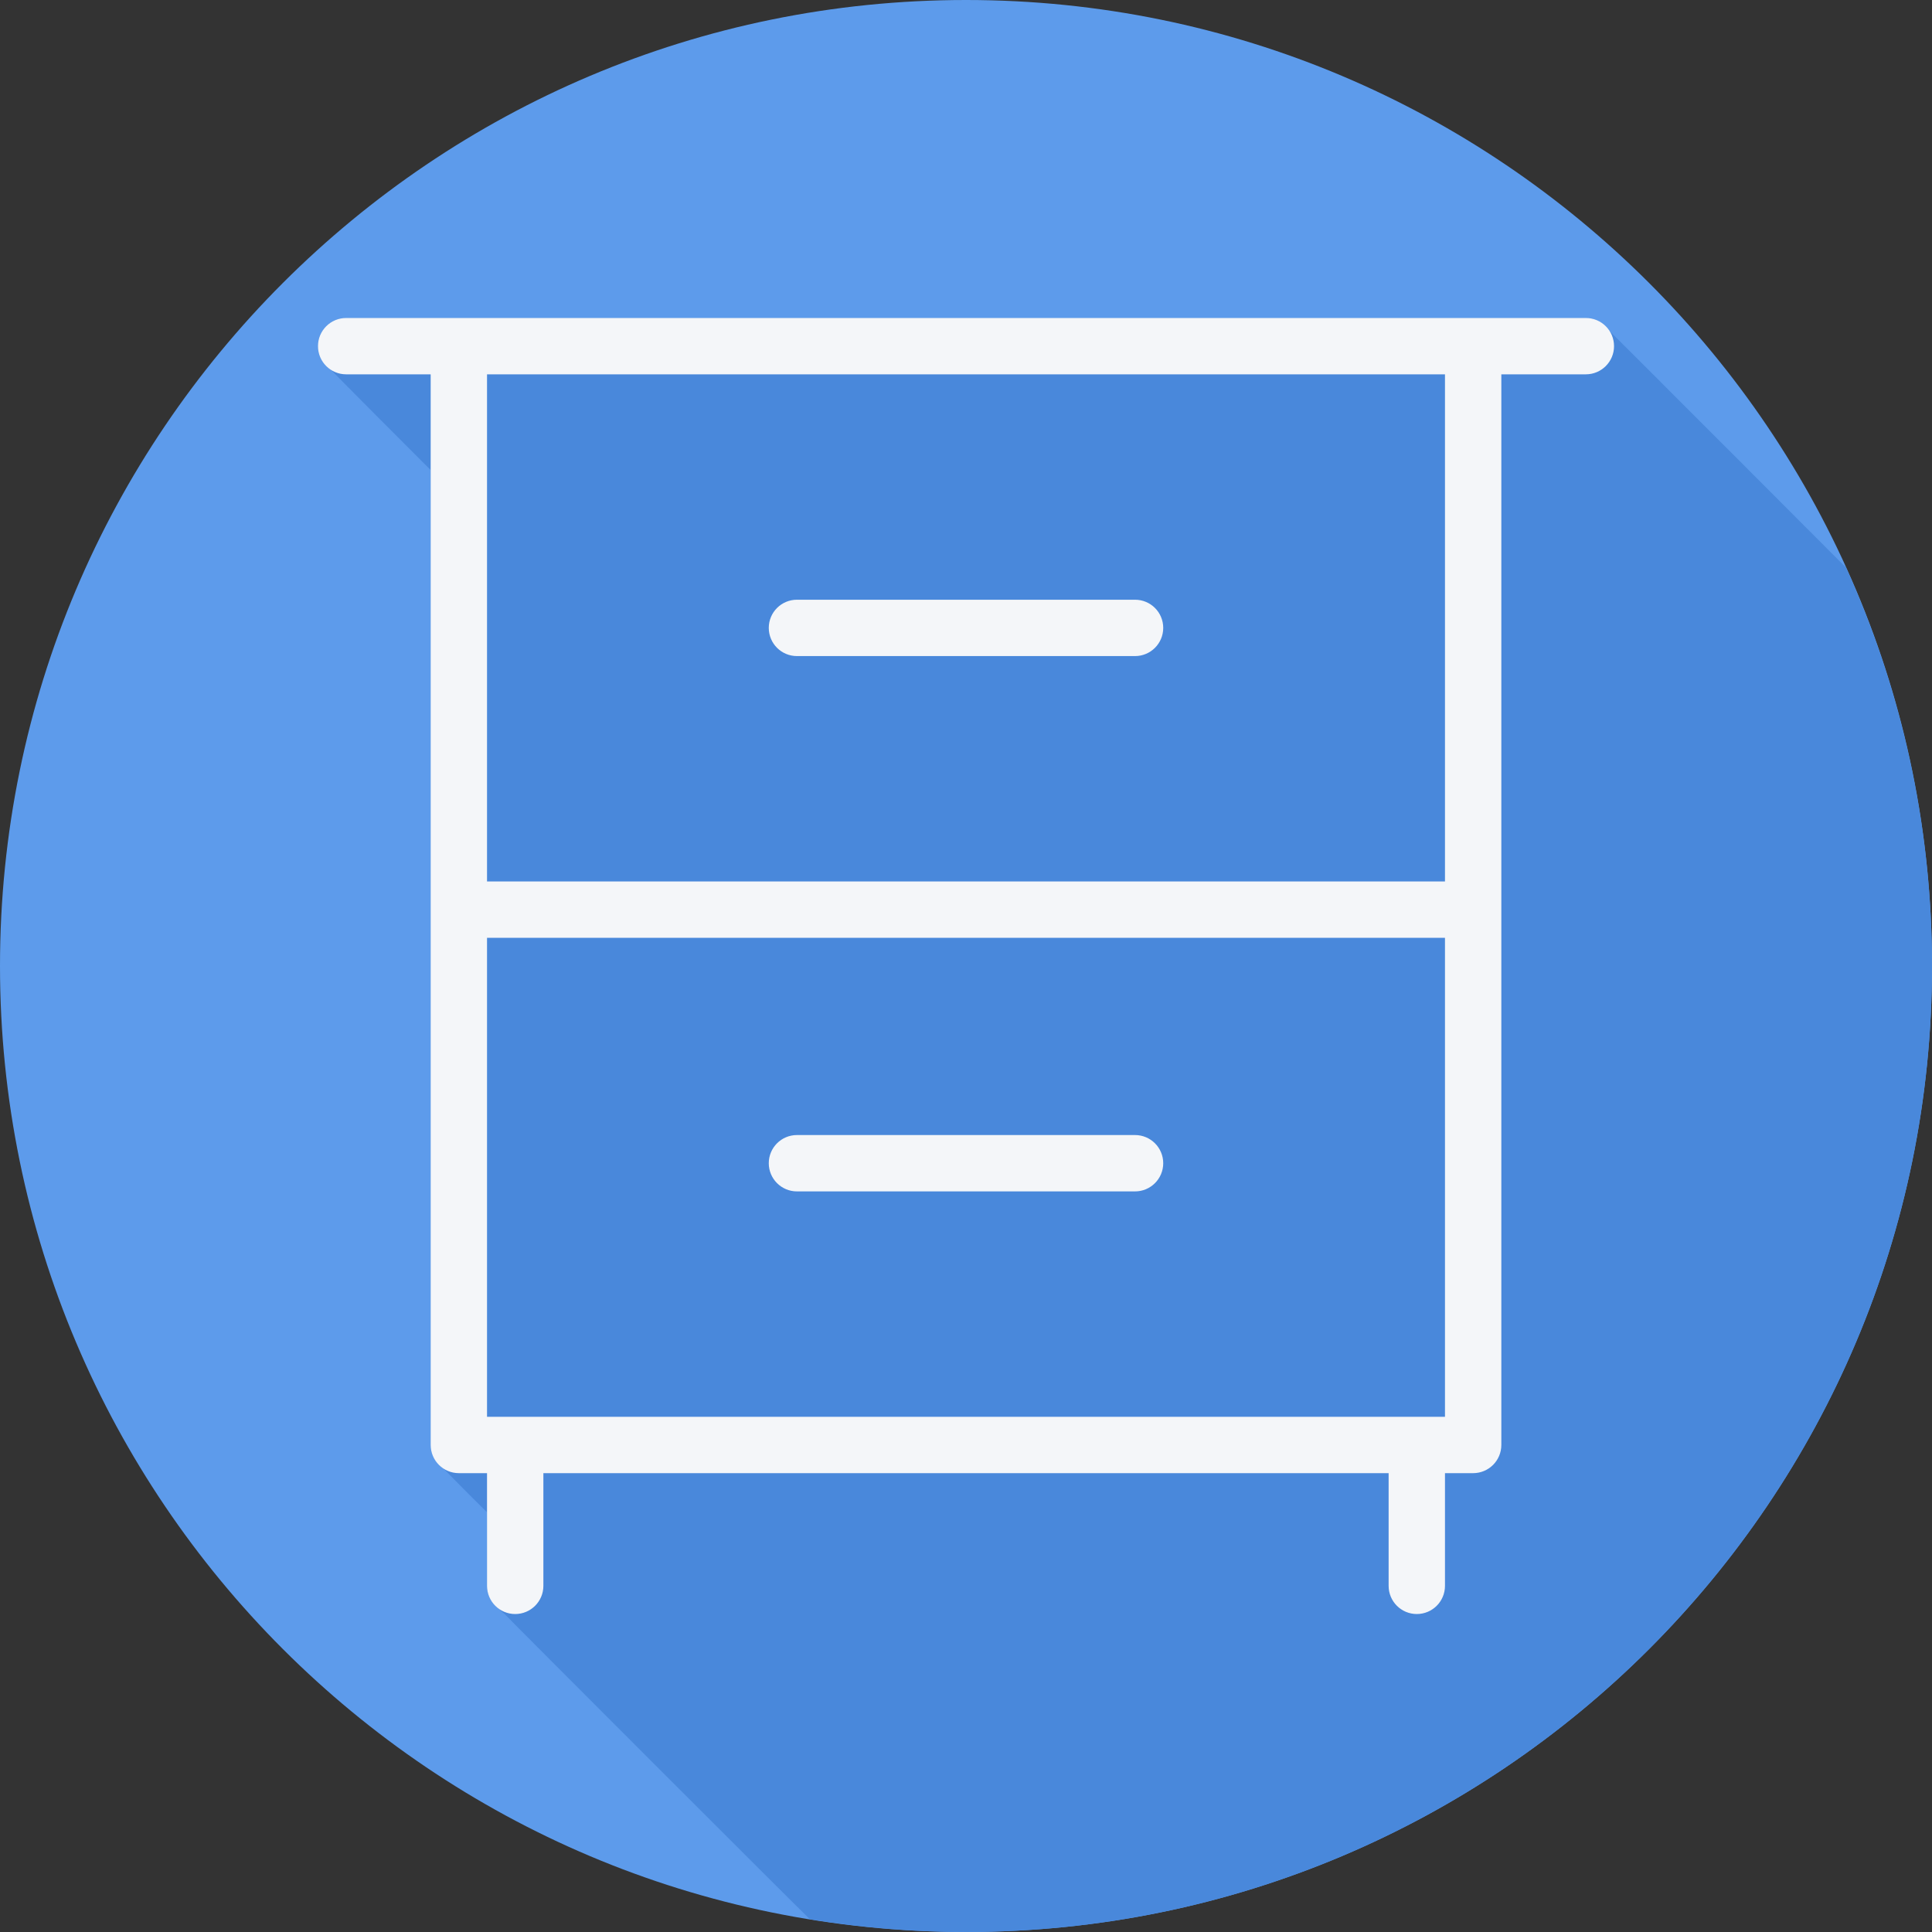 <?xml version="1.0" encoding="iso-8859-1"?>
<!-- Uploaded to: SVG Repo, www.svgrepo.com, Generator: SVG Repo Mixer Tools -->
<svg height="800px" width="800px" version="1.1" id="Layer_1" xmlns="http://www.w3.org/2000/svg" xmlns:xlink="http://www.w3.org/1999/xlink" 
	 viewBox="0 0 512 512" xml:space="preserve">
<rect x="0" y="0" width="512" height="512" fill="#333333" stroke="none"/>
<path style="fill:#5D9BEB;" d="M512,256.006C512,397.402,397.394,512.004,256.004,512C114.606,512.004,0,397.402,0,256.006
	C-0.007,114.61,114.606,0,256.004,0C397.394,0,512,114.614,512,256.006z"/>
<path style="fill:#4988DB;" d="M512,256.005c0-37.673-8.203-73.408-22.814-105.617c-0.276-0.287-62.444-62.594-63.03-63.03
	c-1.36-1.828-3.435-3.091-5.889-3.091H91.733c-4.123,0-7.467,3.344-7.467,7.467c0,2.455,1.263,4.53,3.092,5.89
	c0.435,0.585,26.385,26.601,26.774,26.945v258.365c0,2.455,1.264,4.53,3.092,5.89c0.437,0.587,11.367,11.548,11.84,11.936v19.507
	c0,2.455,1.264,4.53,3.093,5.89c0.435,0.586,0.931,1.081,1.517,1.517c0.435,0.586,79.792,79.945,80.38,80.38
	c0.164,0.221,0.389,0.375,0.572,0.572c13.473,2.19,27.283,3.375,41.376,3.374C397.394,512.004,512,397.401,512,256.005z"/>
<g>
	<path style="fill:#F4F6F9;" d="M211.2,173.867h89.6c4.124,0,7.467-3.343,7.467-7.467s-3.343-7.467-7.467-7.467h-89.6
		c-4.124,0-7.467,3.343-7.467,7.467S207.076,173.867,211.2,173.867z"/>
	<path style="fill:#F4F6F9;" d="M211.2,315.733h89.6c4.124,0,7.467-3.343,7.467-7.467c0-4.124-3.343-7.467-7.467-7.467h-89.6
		c-4.124,0-7.467,3.343-7.467,7.467C203.733,312.39,207.076,315.733,211.2,315.733z"/>
	<path style="fill:#F4F6F9;" d="M420.267,84.267H91.733c-4.124,0-7.467,3.343-7.467,7.467S87.61,99.2,91.733,99.2h22.4v283.733
		c0,4.124,3.343,7.467,7.467,7.467h7.467v29.867c0,4.124,3.343,7.467,7.467,7.467S144,424.39,144,420.267V390.4h224v29.867
		c0,4.124,3.343,7.467,7.467,7.467c4.124,0,7.467-3.343,7.467-7.467V390.4h7.467c4.124,0,7.467-3.343,7.467-7.467V99.2h22.4
		c4.124,0,7.467-3.343,7.467-7.467S424.39,84.267,420.267,84.267z M382.933,375.467H129.067V248.533h253.867V375.467z
		 M382.933,233.6H129.067V99.2h253.867V233.6z"/>
</g>
</svg>